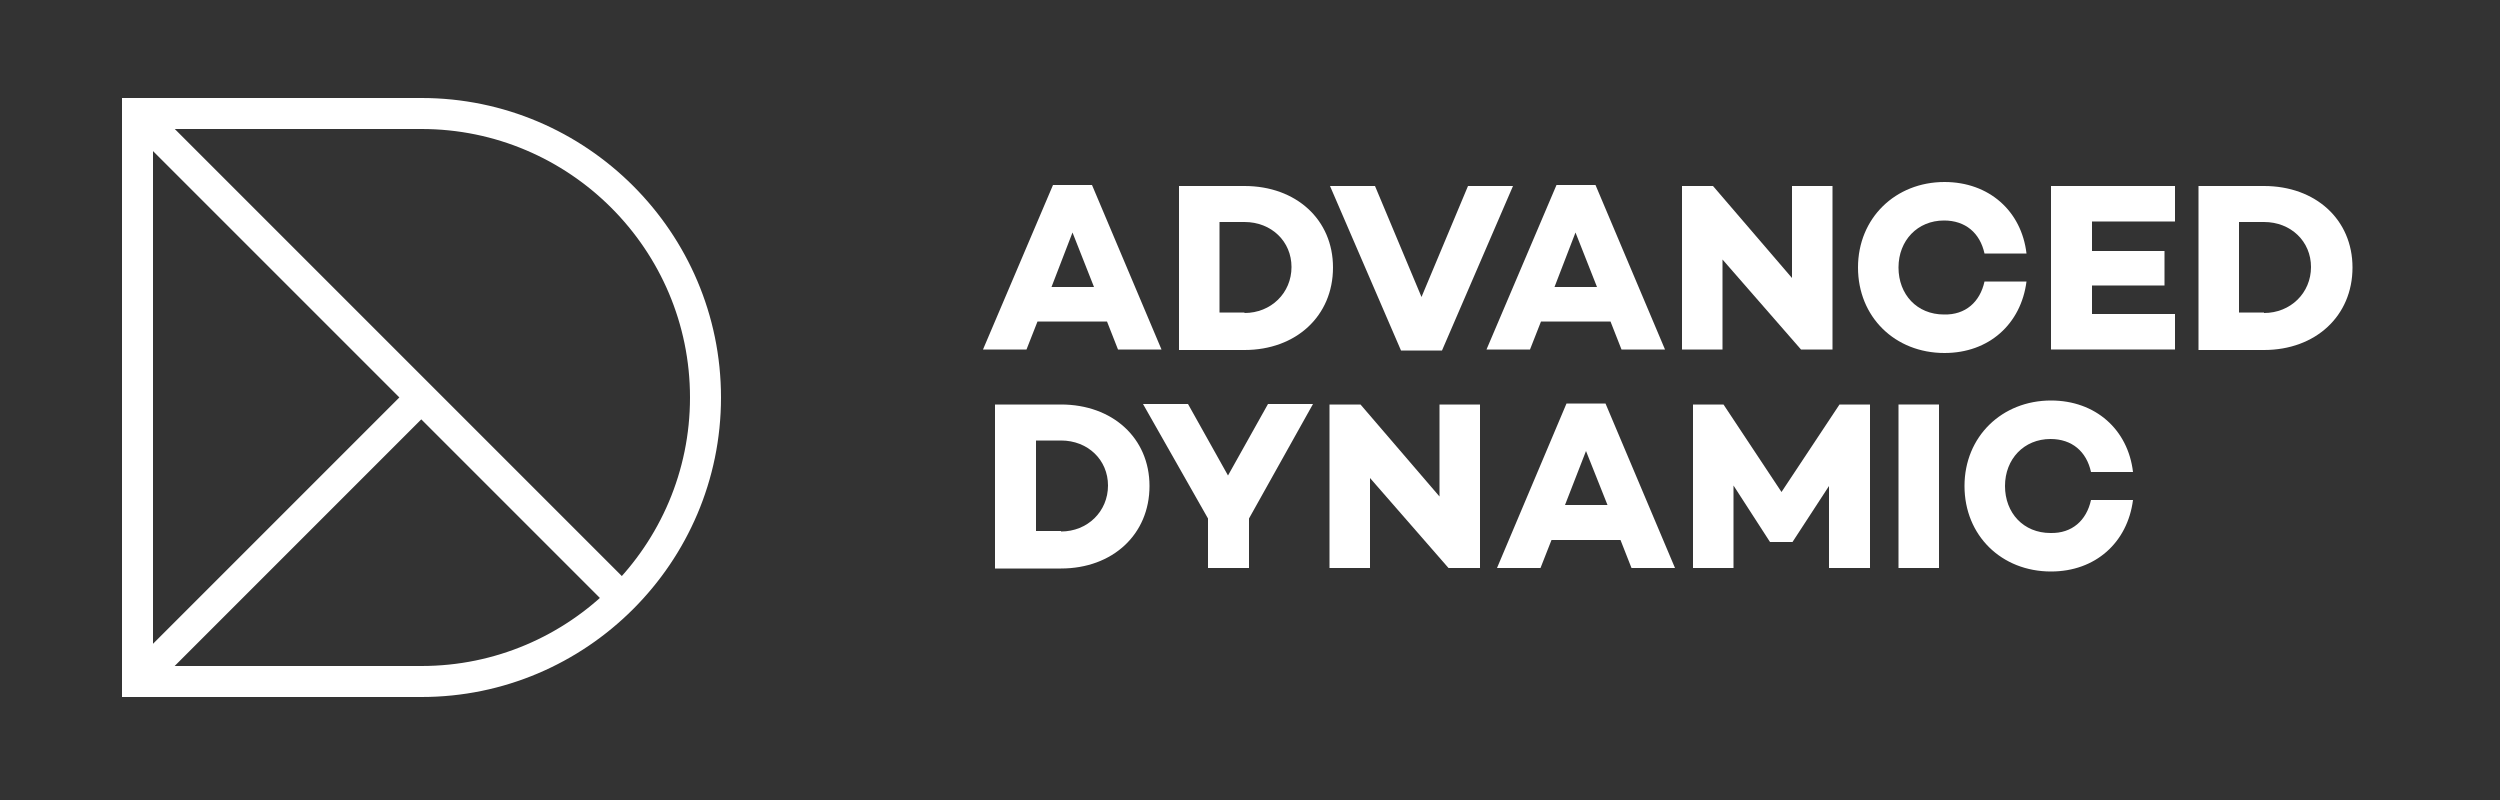 <?xml version="1.0" encoding="utf-8"?>
<!-- Generator: Adobe Illustrator 25.3.1, SVG Export Plug-In . SVG Version: 6.00 Build 0)  -->
<svg version="1.1" id="Vrstva_1" xmlns="http://www.w3.org/2000/svg" xmlns:xlink="http://www.w3.org/1999/xlink" x="0px" y="0px"
	 viewBox="0 0 500 160" style="enable-background:new 0 0 500 160;" xml:space="preserve">
<rect x="0" y="0" width="500" height="160" fill="#333333" stroke="none"/>
<style type="text/css">
	.st0{fill:#FFFFFF;}
</style>
<g>
	<path class="st0" d="M207.5,64.3l-2.2,5.6h-8.7L210.6,37h7.8l13.9,32.9h-8.7l-2.2-5.6H207.5z M214.5,46.5l-4.2,10.9h8.5L214.5,46.5
		z"/>
	<path class="st0" d="M248.9,37.2c10.3,0,17.7,6.7,17.7,16.3c0,9.7-7.4,16.5-17.7,16.5h-13.1V37.2H248.9z M248.9,62.6
		c5.3,0,9.4-4,9.4-9.2c0-5.1-4-9-9.4-9h-5v18.1H248.9z"/>
	<path class="st0" d="M288.4,70.1h-8.2l-14.2-32.9h9l9.3,22.2l9.3-22.2h9L288.4,70.1z"/>
	<path class="st0" d="M308.2,64.3l-2.2,5.6h-8.7L311.3,37h7.8l13.9,32.9h-8.7l-2.2-5.6H308.2z M315.1,46.5l-4.2,10.9h8.5L315.1,46.5
		z"/>
	<path class="st0" d="M366.5,69.9h-6.3l-15.7-18v18h-8.1V37.2h6.2l15.8,18.4V37.2h8.1V69.9z"/>
	<path class="st0" d="M396.9,56.3h8.4c-1.1,8.5-7.5,14.3-16.4,14.3c-9.9,0-17.3-7.2-17.3-17.1c0-9.9,7.5-17.1,17.3-17.1
		c8.9,0,15.4,5.8,16.4,14.3h-8.4c-0.9-4.1-3.8-6.6-8.1-6.6c-5.3,0-9.1,4-9.1,9.4c0,5.4,3.7,9.4,9.1,9.4
		C393.1,63,396,60.4,396.9,56.3z"/>
	<path class="st0" d="M418.4,50.2h14.5v6.9h-14.5v5.7H435v7.1h-24.8V37.2H435v7.1h-16.6V50.2z"/>
	<path class="st0" d="M452.8,37.2c10.3,0,17.7,6.7,17.7,16.3c0,9.7-7.4,16.5-17.7,16.5h-13.1V37.2H452.8z M452.8,62.6
		c5.3,0,9.4-4,9.4-9.2c0-5.1-4-9-9.4-9h-5v18.1H452.8z"/>
	<path class="st0" d="M212.2,80.9c10.3,0,17.7,6.7,17.7,16.3c0,9.7-7.4,16.5-17.7,16.5H199V80.9H212.2z M212.2,106.3
		c5.3,0,9.4-4,9.4-9.2c0-5.1-4-9-9.4-9h-5v18.1H212.2z"/>
	<path class="st0" d="M249.8,103.7v9.9h-8.2v-9.9l-13-22.9h9l8,14.3l8-14.3h9L249.8,103.7z"/>
	<path class="st0" d="M296,113.6h-6.3l-15.7-18v18h-8.1V80.9h6.2l15.8,18.4V80.9h8.1V113.6z"/>
	<path class="st0" d="M310.3,108l-2.2,5.6h-8.7l13.9-32.9h7.8l13.9,32.9h-8.7l-2.2-5.6H310.3z M317.2,90.2L313,101h8.5L317.2,90.2z"
		/>
	<path class="st0" d="M373.9,113.6h-8.1V97.2l-7.3,11.2v0h-4.5v0l-7.3-11.3l0,16.5h-8.1V80.9h6.1l11.6,17.5l11.6-17.5h6.1V113.6z"/>
	<path class="st0" d="M387.8,113.6h-8.1V80.9h8.1V113.6z"/>
	<path class="st0" d="M418.2,100h8.4c-1.1,8.5-7.5,14.3-16.4,14.3c-9.9,0-17.3-7.2-17.3-17.1c0-9.9,7.5-17.1,17.3-17.1
		c8.9,0,15.4,5.8,16.4,14.3h-8.4c-0.9-4.1-3.8-6.6-8.1-6.6c-5.3,0-9.1,4-9.1,9.4c0,5.4,3.7,9.4,9.1,9.4
		C414.4,106.7,417.3,104.1,418.2,100z"/>
</g>
<g>
	<line class="st0" x1="84.6" y1="78.5" x2="84.6" y2="78.5"/>
</g>
<g>
	<path class="st0" d="M84.3,139.4H24.4V19.6h59.9c33,0,59.9,26.9,59.9,59.9C144.2,112.5,117.3,139.4,84.3,139.4z M30.6,133.2h53.7
		c29.6,0,53.7-24.1,53.7-53.7c0-29.6-24.1-53.7-53.7-53.7H30.6V133.2z"/>
	<rect x="72.8" y="2.6" transform="matrix(0.707 -0.707 0.707 0.707 -28.059 74.495)" class="st0" width="6.2" height="137"/>
	
		<rect x="15.8" y="104.9" transform="matrix(0.707 -0.707 0.707 0.707 -60.021 71.052)" class="st0" width="80" height="6.2"/>
</g>
</svg>

